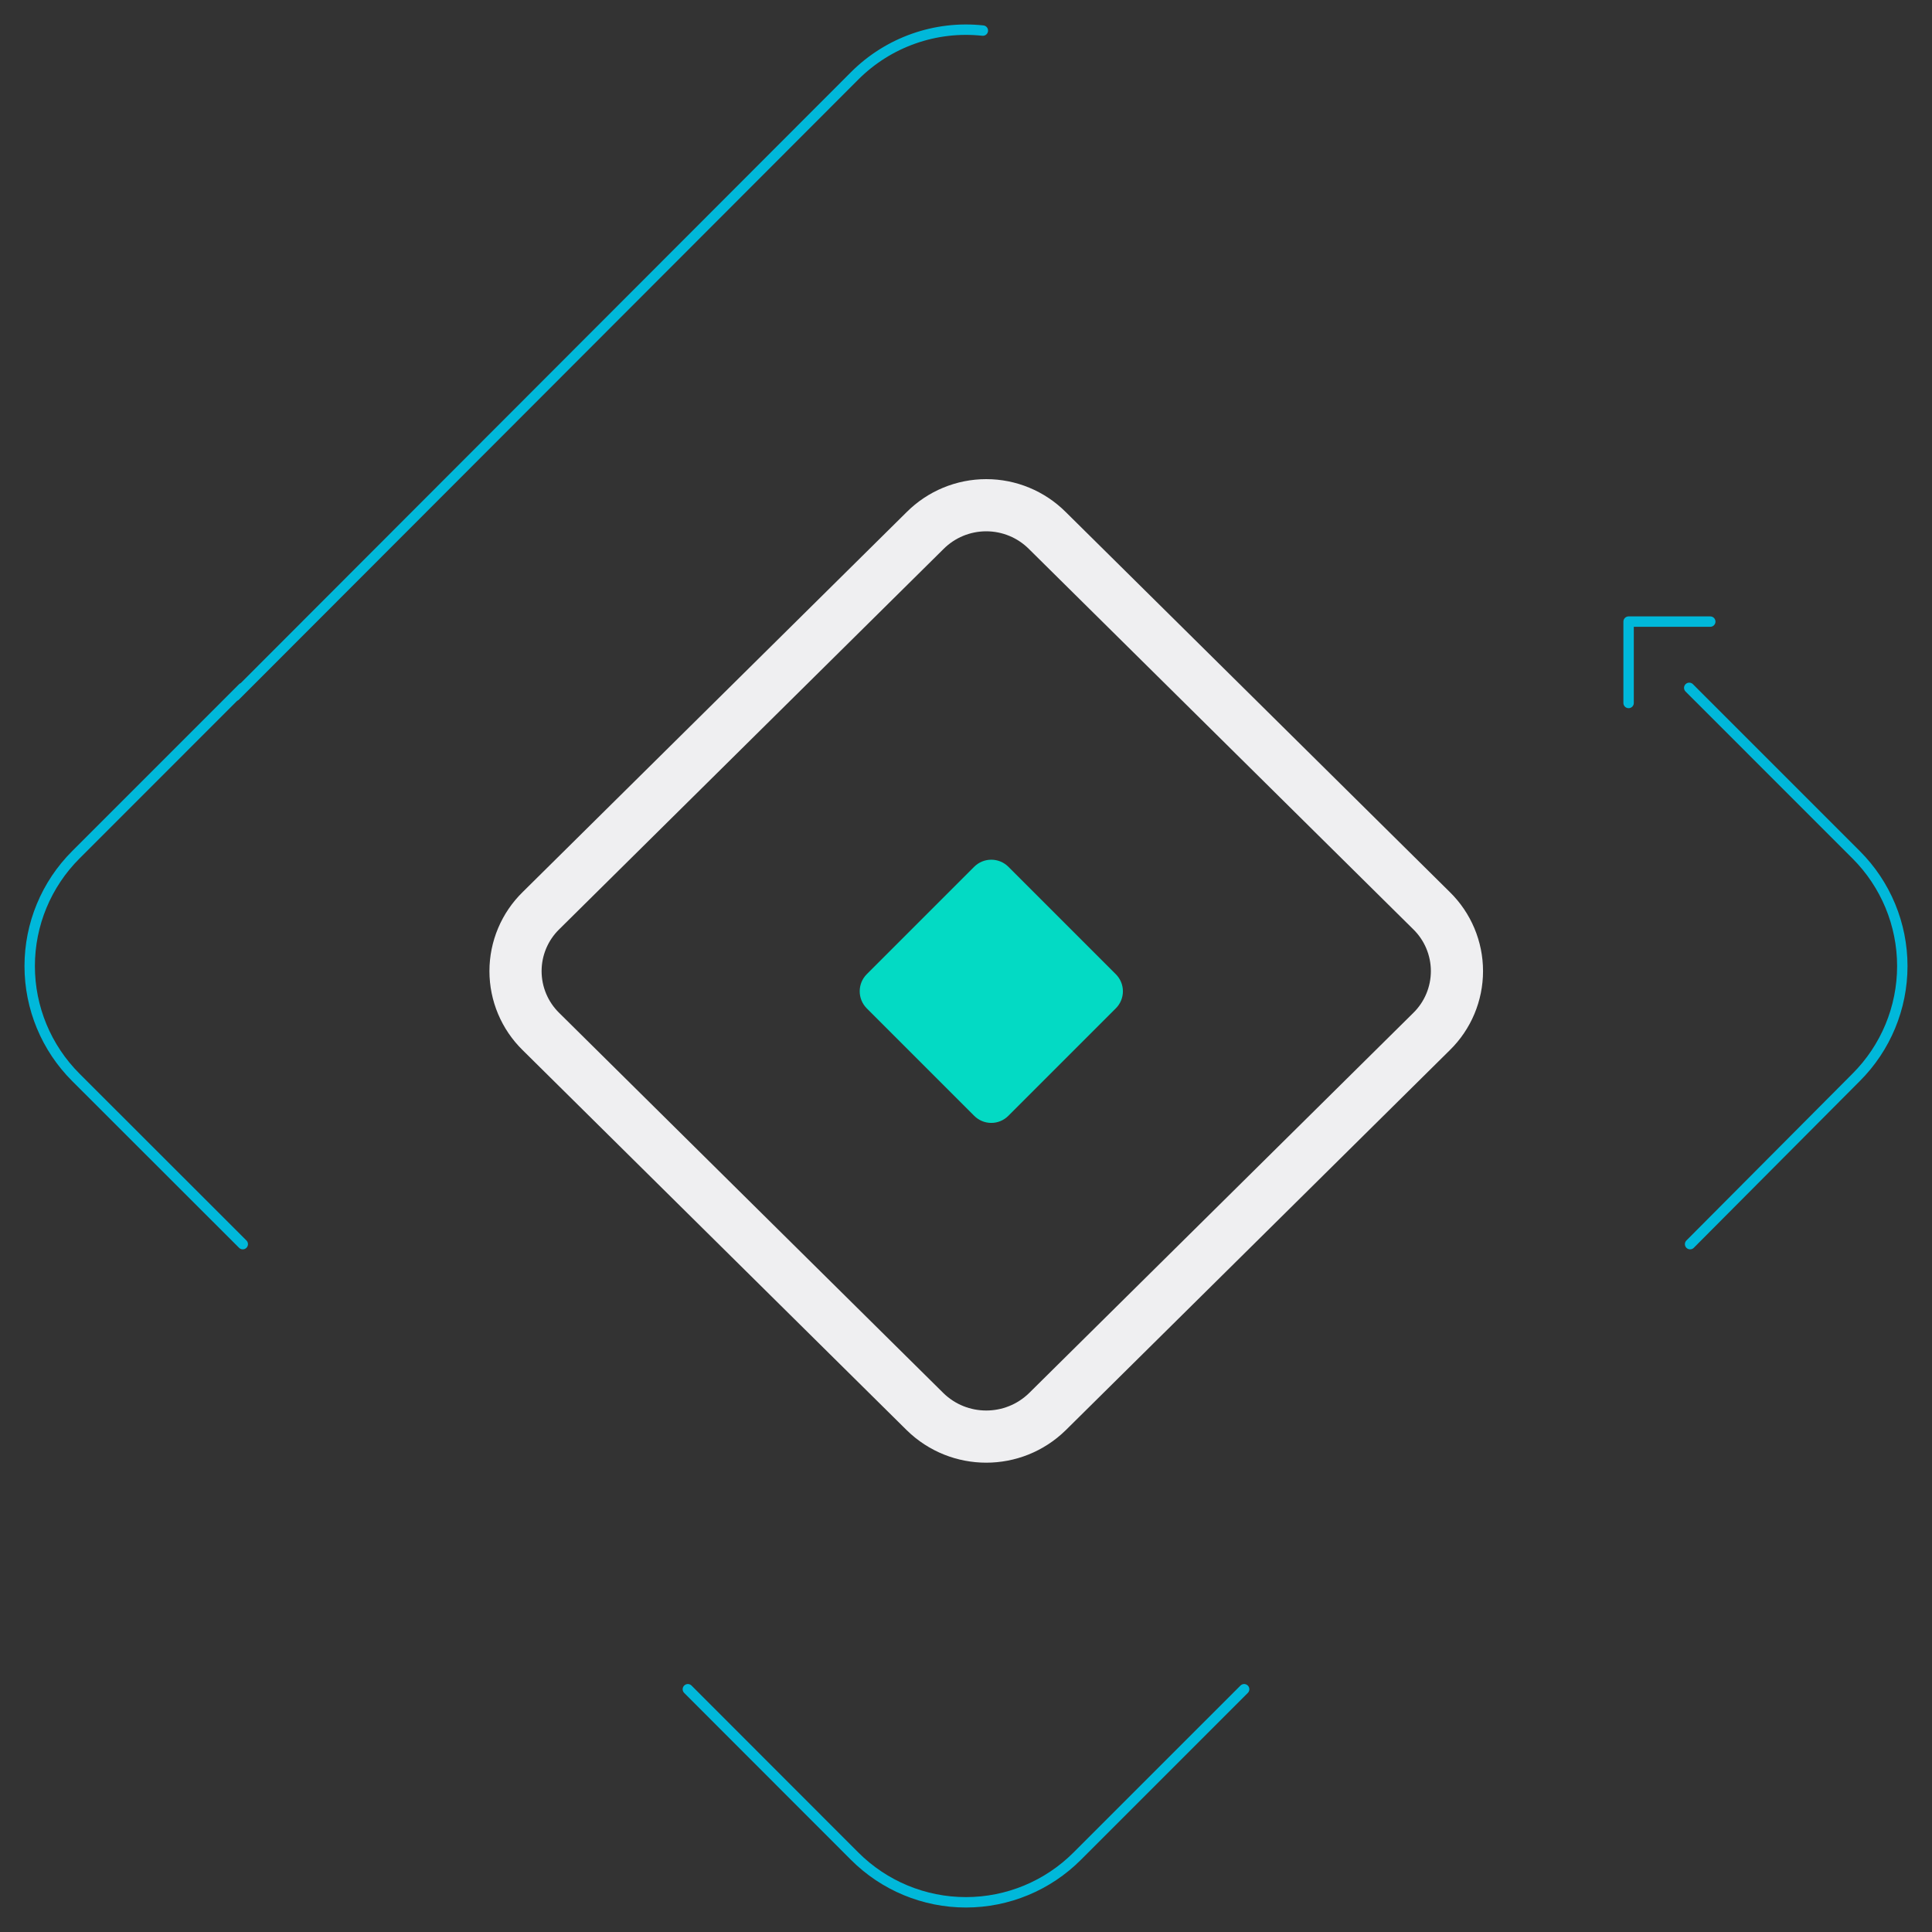 <?xml version="1.0" encoding="UTF-8"?>
<svg width="130px" height="130px" viewBox="0 0 130 130" version="1.1" xmlns="http://www.w3.org/2000/svg" xmlns:xlink="http://www.w3.org/1999/xlink">
    <rect x="0" y="0" width="130" height="130" fill="#333333" stroke="none"/>
    <title>DC9880CC-A093-4B3D-BBDF-D0A540B9693D</title>
    <g id="🧩-DSM-Compontents" stroke="none" stroke-width="1" fill="none" fill-rule="evenodd">
        <g id="vshift-site-icons-02" transform="translate(2, 2)">
            <path d="M14.335,44.284 L3.102,55.518 C1.115,57.503 -0.002,60.196 -0.002,63.005 C-0.002,65.814 1.115,68.507 3.102,70.492 L14.335,81.716 M64.134,0.058 C60.946,-0.285 57.775,0.834 55.508,3.102 L13.831,44.827 M111.723,81.716 L122.898,70.492 C124.885,68.507 126.002,65.814 126.002,63.005 C126.002,60.196 124.885,57.503 122.898,55.518 L111.665,44.284 M44.284,111.665 L55.508,122.898 C57.493,124.885 60.186,126.002 62.995,126.002 C65.804,126.002 68.497,124.885 70.482,122.898 L81.716,111.665" id="Shape" stroke="#00B8DA" stroke-width="0.7" stroke-linecap="round" stroke-linejoin="round"></path>
            <polyline id="Path" stroke="#00B8DA" stroke-width="0.7" stroke-linecap="round" stroke-linejoin="round" points="107.585 45.302 107.585 39.826 113.08 39.826"></polyline>
            <path d="M73.08,65.85 L65.85,73.08 C65.546,73.386 65.132,73.558 64.701,73.558 C64.27,73.558 63.856,73.386 63.552,73.08 L56.322,65.85 C55.69,65.214 55.69,64.188 56.322,63.552 L63.552,56.322 C64.188,55.69 65.214,55.69 65.85,56.322 L73.08,63.552 C73.386,63.856 73.558,64.27 73.558,64.701 C73.558,65.132 73.386,65.546 73.08,65.85" id="Path" fill="#03DAC4" fill-rule="nonzero"></path>
            <path d="M94.326,67.41 L68.476,92.988 C66.189,95.225 62.534,95.225 60.247,92.988 L34.398,67.41 C33.305,66.34 32.688,64.874 32.688,63.344 C32.688,61.814 33.305,60.348 34.398,59.278 L60.247,33.7 C61.338,32.608 62.818,31.995 64.362,31.995 C65.905,31.995 67.385,32.608 68.476,33.7 L94.326,59.278 C95.419,60.348 96.035,61.814 96.035,63.344 C96.035,64.874 95.419,66.34 94.326,67.41 L94.326,67.41 Z" id="Path" stroke="#EFEFF1" stroke-width="3.51" stroke-linecap="round" stroke-linejoin="round"></path>
        </g>
    </g>
</svg>